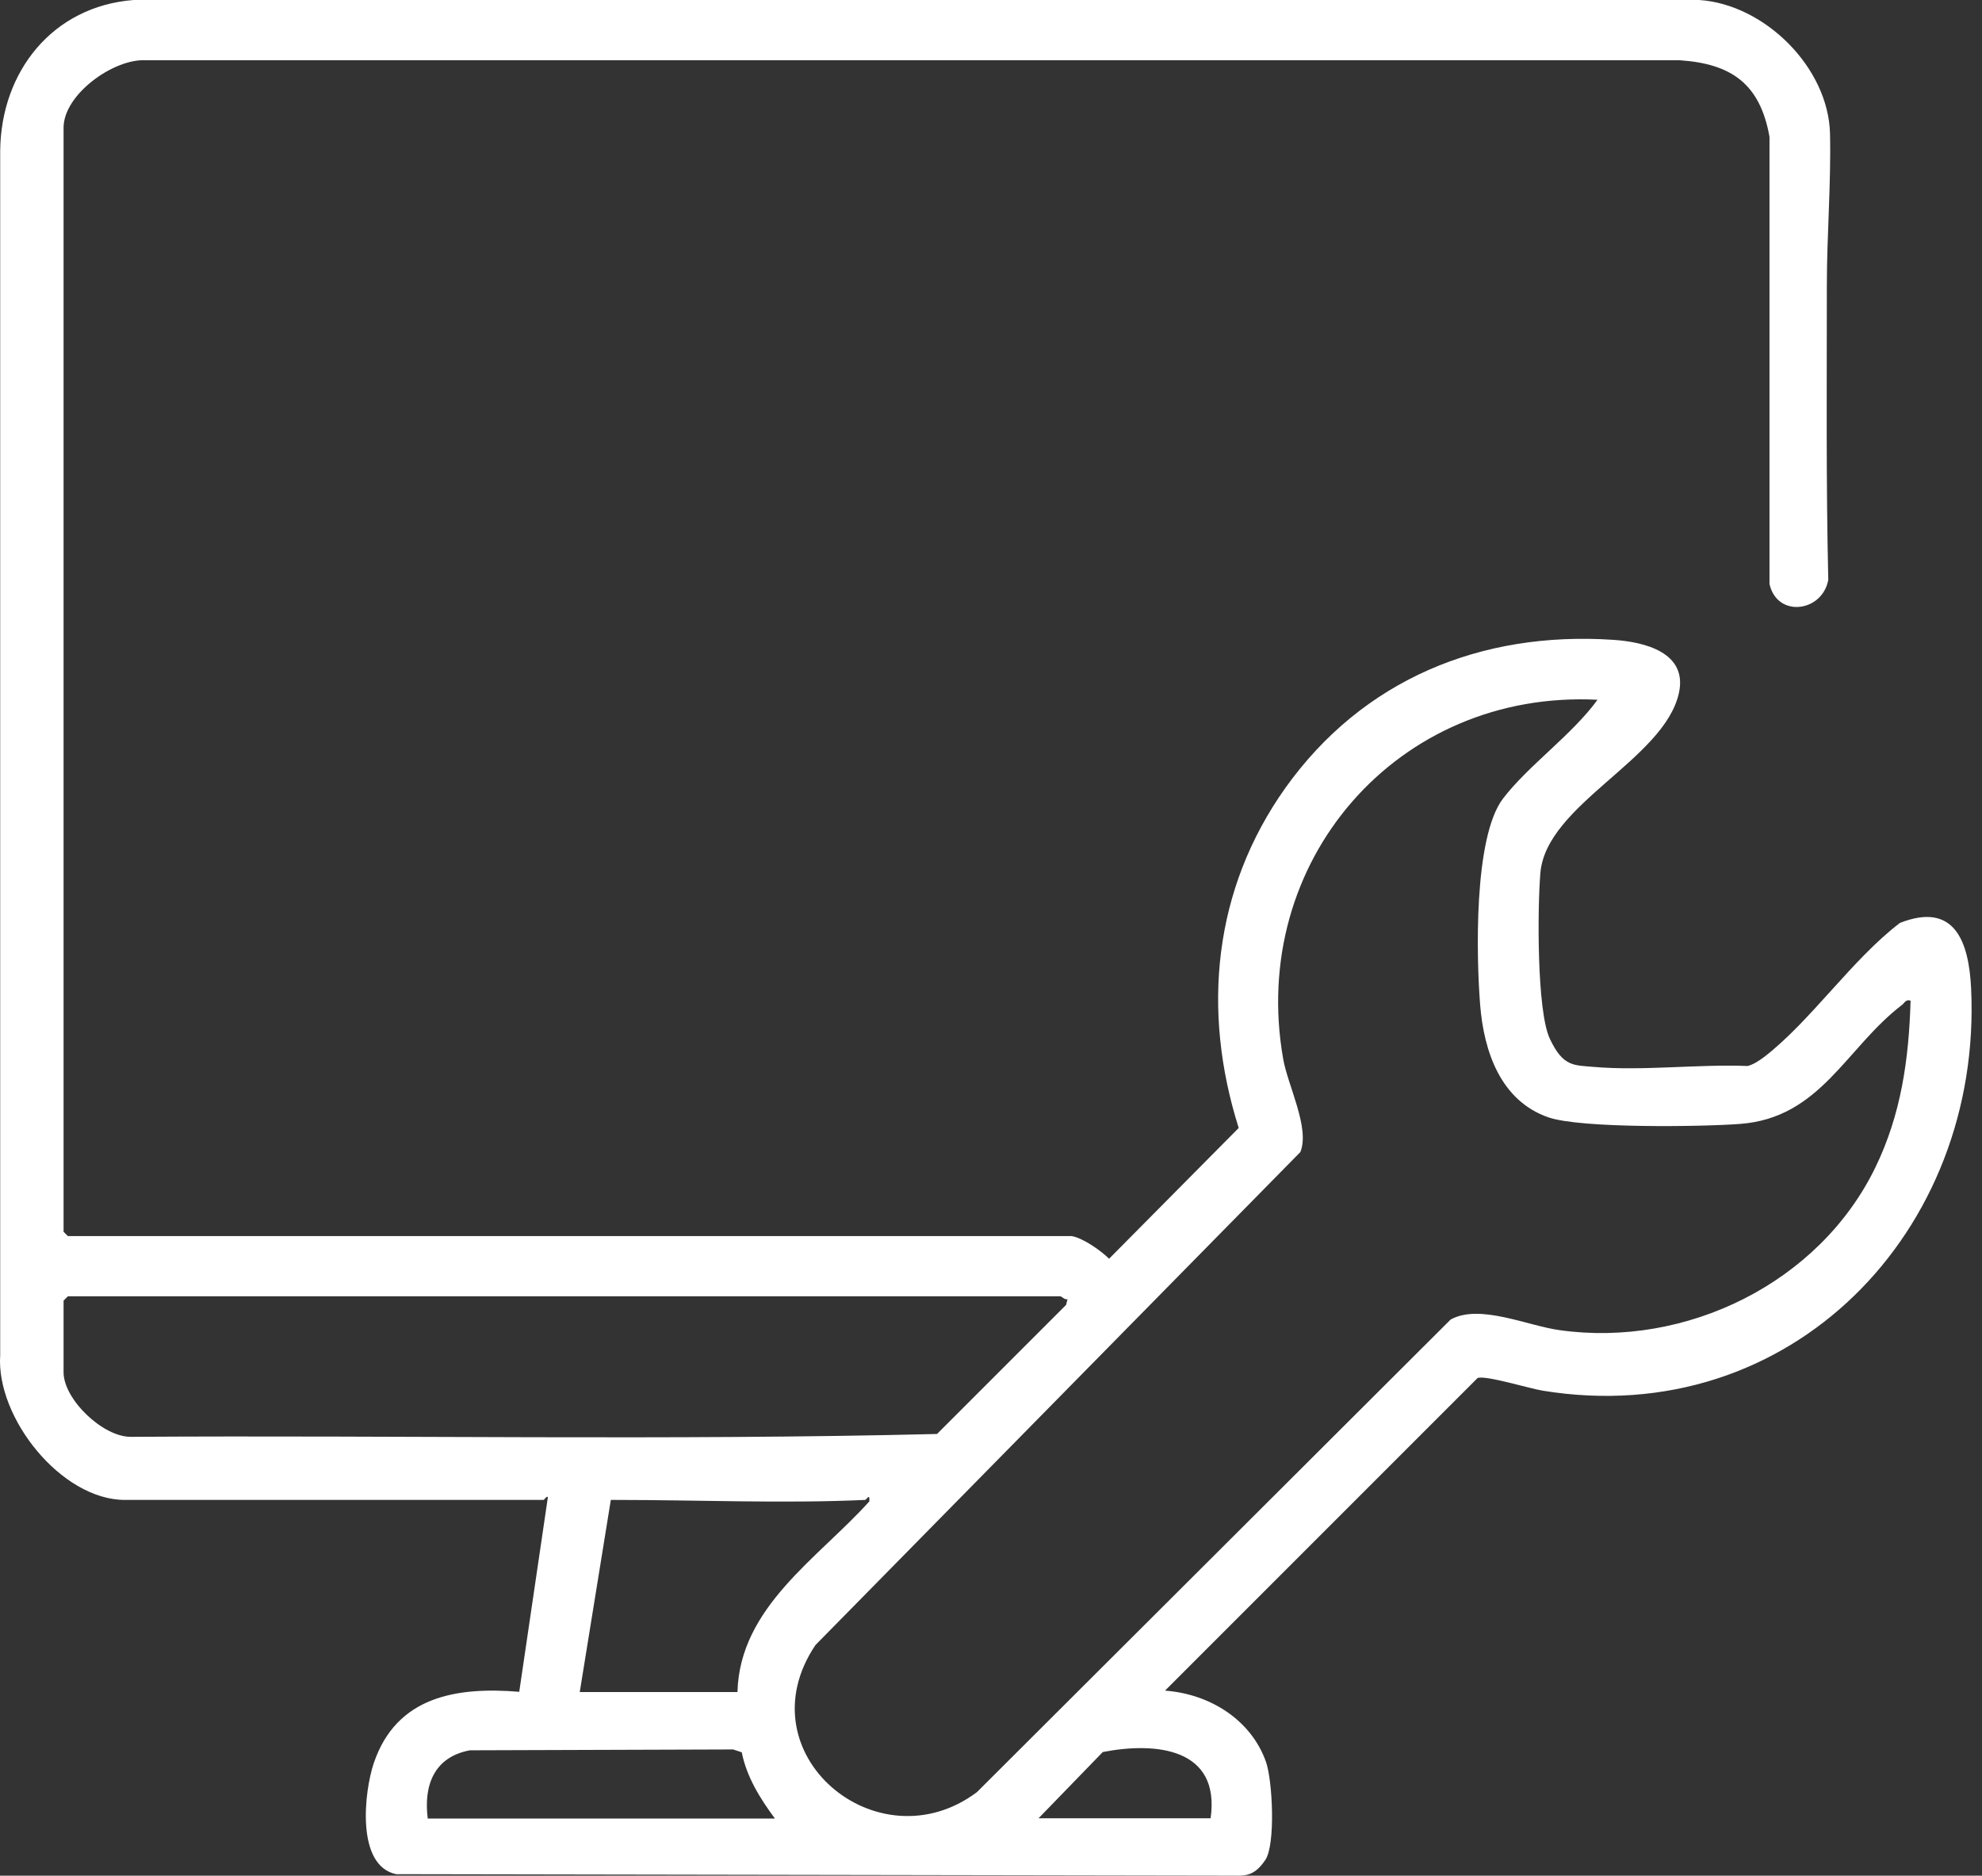 <?xml version="1.0" encoding="utf-8"?>
<svg xmlns="http://www.w3.org/2000/svg" fill="none" height="100%" overflow="visible" preserveAspectRatio="none" style="display: block;" viewBox="0 0 93 88" width="100%">
<rect x="0" y="0" width="93" height="88" fill="#333333" stroke="none"/>
<path d="M50.279 57.992C50.803 58.073 51.664 58.679 52.041 59.055L58.123 52.92C56.374 47.39 56.939 41.712 60.316 36.962C63.936 31.889 69.479 29.602 75.696 30.019C77.135 30.113 79.207 30.597 78.777 32.522C78.077 35.643 72.547 37.742 72.278 40.958C72.143 42.559 72.103 47.417 72.722 48.735C73.341 50.054 73.852 49.973 74.767 50.054C77.068 50.256 79.678 49.919 82.006 50.013C82.302 49.933 82.544 49.758 82.787 49.583C84.966 47.901 86.904 45.008 89.151 43.299C91.721 42.29 92.38 44.187 92.488 46.354C93.04 57.777 83.998 67.142 72.386 65.245C71.794 65.151 69.681 64.505 69.331 64.653L54.665 79.319C56.724 79.467 58.688 80.651 59.401 82.656C59.711 83.531 59.859 86.531 59.374 87.258C58.89 87.984 58.459 88.011 57.962 87.998L18.591 87.93C16.694 87.54 17.084 84.055 17.542 82.71C18.605 79.588 21.417 79.131 24.364 79.373L25.709 70.237C25.655 70.169 25.534 70.371 25.507 70.371H5.863C2.875 70.371 -0.192 66.51 0.009 63.576V7.064C0.05 3.35 2.472 0.296 6.266 0H79.732C82.8 0.202 85.787 3.162 85.868 6.257C85.922 8.598 85.72 11.047 85.72 13.388C85.72 17.99 85.68 22.605 85.787 27.207C85.505 28.727 83.379 28.996 83.029 27.395V6.418C82.585 3.929 81.239 2.987 78.804 2.826H6.818C5.311 2.758 2.983 4.44 2.983 5.988V57.791L3.185 57.992H50.279ZM74.969 32.831C65.564 32.347 58.581 40.433 60.209 49.677C60.424 50.928 61.473 52.92 61.016 54.05L38.263 77.18C34.845 82.266 41.183 87.567 45.838 84.082L68.067 61.908C69.425 61.154 71.686 62.204 73.18 62.406C79.113 63.24 85.357 60.199 87.994 54.777C89.205 52.287 89.568 49.704 89.649 46.946C89.42 46.878 89.38 47.04 89.245 47.148C86.608 49.166 85.424 52.449 81.643 52.731C79.84 52.866 74.175 52.947 72.655 52.422C70.408 51.642 69.627 49.327 69.452 47.148C69.278 44.968 69.129 39.289 70.529 37.46C71.726 35.899 73.772 34.472 74.969 32.818V32.831ZM49.74 60.818H3.185L2.983 61.02V64.384C2.983 65.648 4.826 67.425 6.145 67.411C18.739 67.33 31.401 67.586 43.968 67.277L50.023 61.222L50.09 60.953C49.956 60.993 49.834 60.831 49.754 60.818H49.74ZM40.591 70.371C36.783 70.546 32.719 70.371 28.885 70.371C25.05 70.371 28.737 70.183 28.683 70.237L27.203 79.386H34.603C34.711 75.39 38.384 73.116 40.792 70.439C40.819 70.022 40.658 70.371 40.591 70.371ZM36.352 85.307C35.666 84.378 35.034 83.369 34.805 82.212L34.401 82.078L22.049 82.118C20.381 82.427 19.869 83.746 20.071 85.32H36.352V85.307ZM56.804 85.307C57.275 82.01 54.234 81.714 51.745 82.199L48.731 85.307H56.804Z" fill="white" id="Vector"/>
</svg>